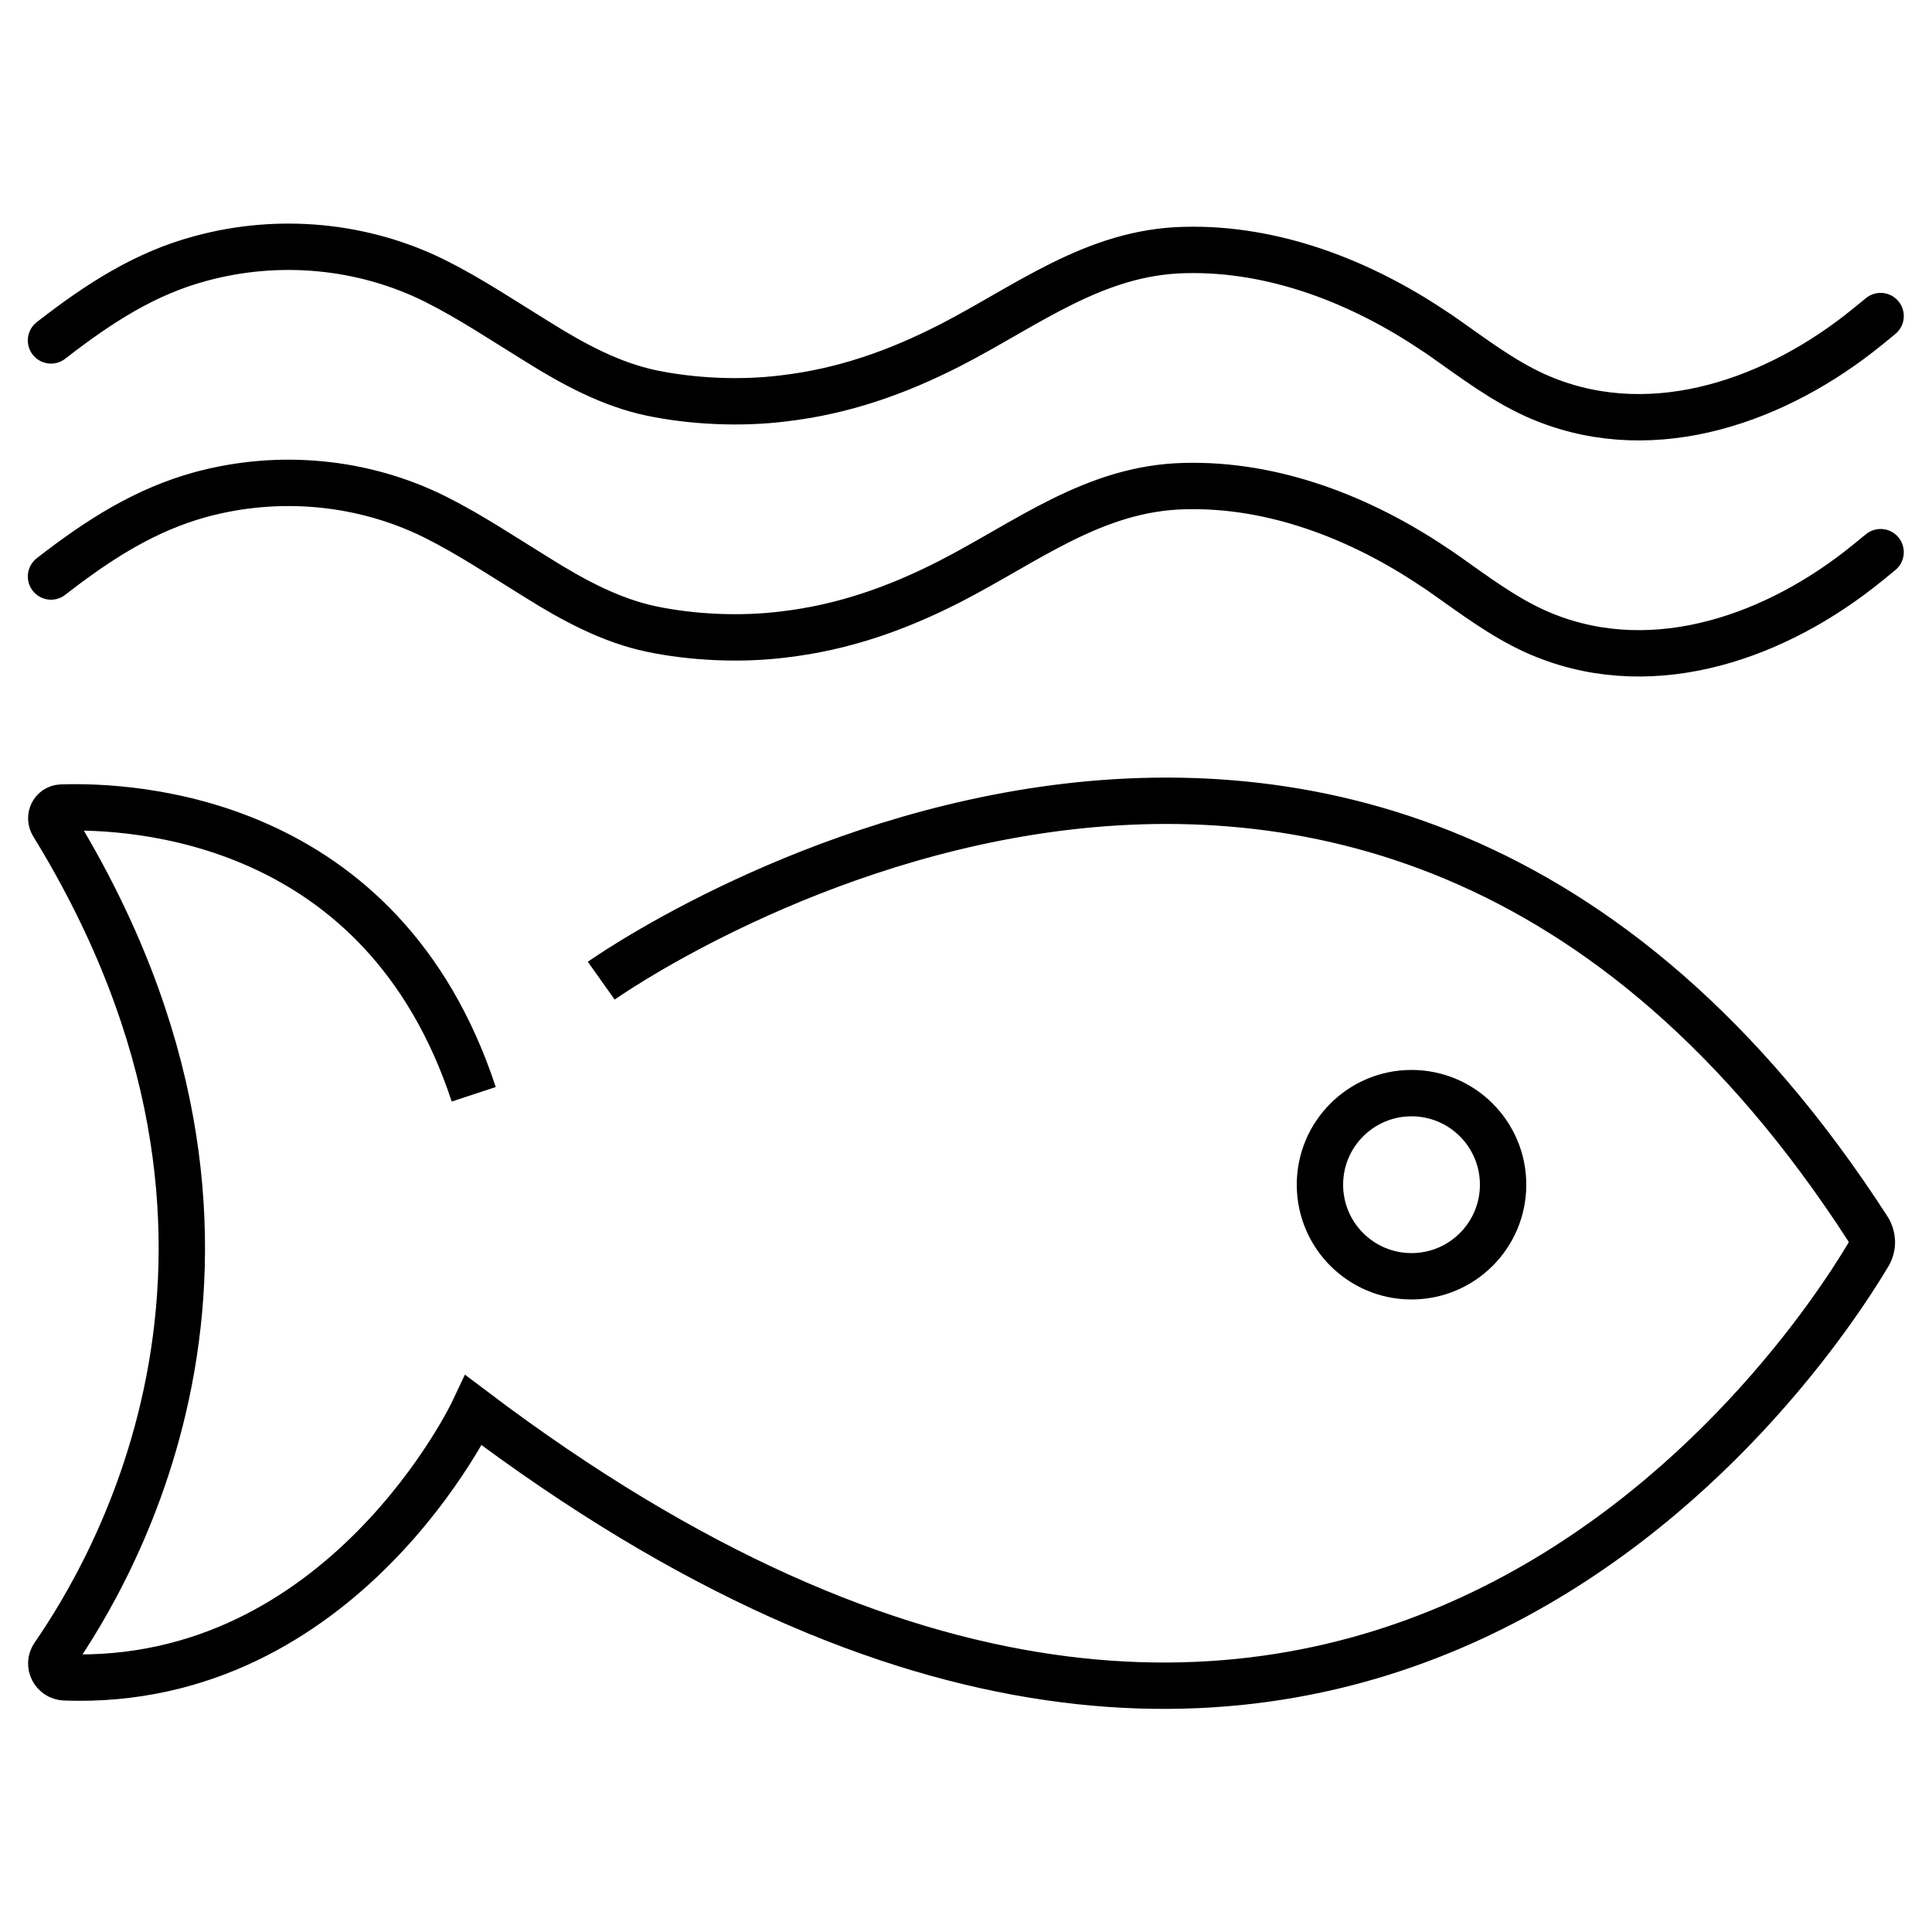 <?xml version="1.0" encoding="utf-8"?>
<!-- Generator: Adobe Illustrator 27.0.0, SVG Export Plug-In . SVG Version: 6.00 Build 0)  -->
<svg version="1.1" id="Layer_1" xmlns="http://www.w3.org/2000/svg" xmlns:xlink="http://www.w3.org/1999/xlink" x="0px" y="0px"
	 viewBox="0 0 500 500" style="enable-background:new 0 0 500 500;" xml:space="preserve">
<style type="text/css">
	.st0{fill:none;stroke:#000000;stroke-width:12;stroke-miterlimit:10;}
	.st1{fill:none;stroke:#000000;stroke-width:12;stroke-linecap:round;stroke-miterlimit:10;}
</style>
<circle class="st0" cx="365.3" cy="306.6" r="23.7"/>
<path class="st0" d="M155.6,253.8c0,0,196.2-139.4,327.8,64.2c1.3,2,1.4,4.5,0.2,6.6c-16.3,27.4-136.7,209.9-361,40.4
	c0,0-33.7,71.7-105.8,69.1c-2.9-0.1-4.5-3.3-2.9-5.6c14.6-21.2,66.8-106.2-0.2-215.2c-1.1-1.8,0-4.2,2.2-4.3
	c18.1-0.6,83,2.2,106.7,74.2"/>
<path class="st1" d="M13.2,149.2c12.6-9.8,24.5-17.3,38.7-21.2c20.2-5.5,42-3.5,60.7,5.8c9.2,4.6,17.8,10.4,26.6,15.8
	c9.1,5.7,18.9,11,29.4,13.2c10.6,2.2,23,2.8,34.2,1.4c15.4-1.8,29.3-6.7,43-13.7c19.9-10.2,37.4-24.2,60.8-24.7
	c23-0.6,45.6,8.2,64.6,21c1,0.6,1.9,1.3,2.8,1.9c7.4,5.2,14.8,10.8,23.1,14.6c28.6,13,60.3,2.5,83.9-15.8c1.9-1.5,3.8-3,5.7-4.6"/>
<path class="st1" d="M13.2,88.1c12.6-9.8,24.5-17.4,38.7-21.2c20.2-5.5,42-3.5,60.7,5.8c9.2,4.6,17.8,10.4,26.6,15.8
	c9.1,5.7,18.9,11,29.4,13.2c10.6,2.2,23,2.8,34.2,1.4c15.4-1.8,29.3-6.7,43-13.7c19.9-10.2,37.4-24.2,60.8-24.7
	c23-0.6,45.6,8.2,64.6,21c1,0.6,1.9,1.3,2.8,1.9c7.4,5.2,14.8,10.8,23.1,14.6c28.6,13,60.3,2.5,83.9-15.8c1.9-1.5,3.8-3,5.7-4.6"/>
</svg>
